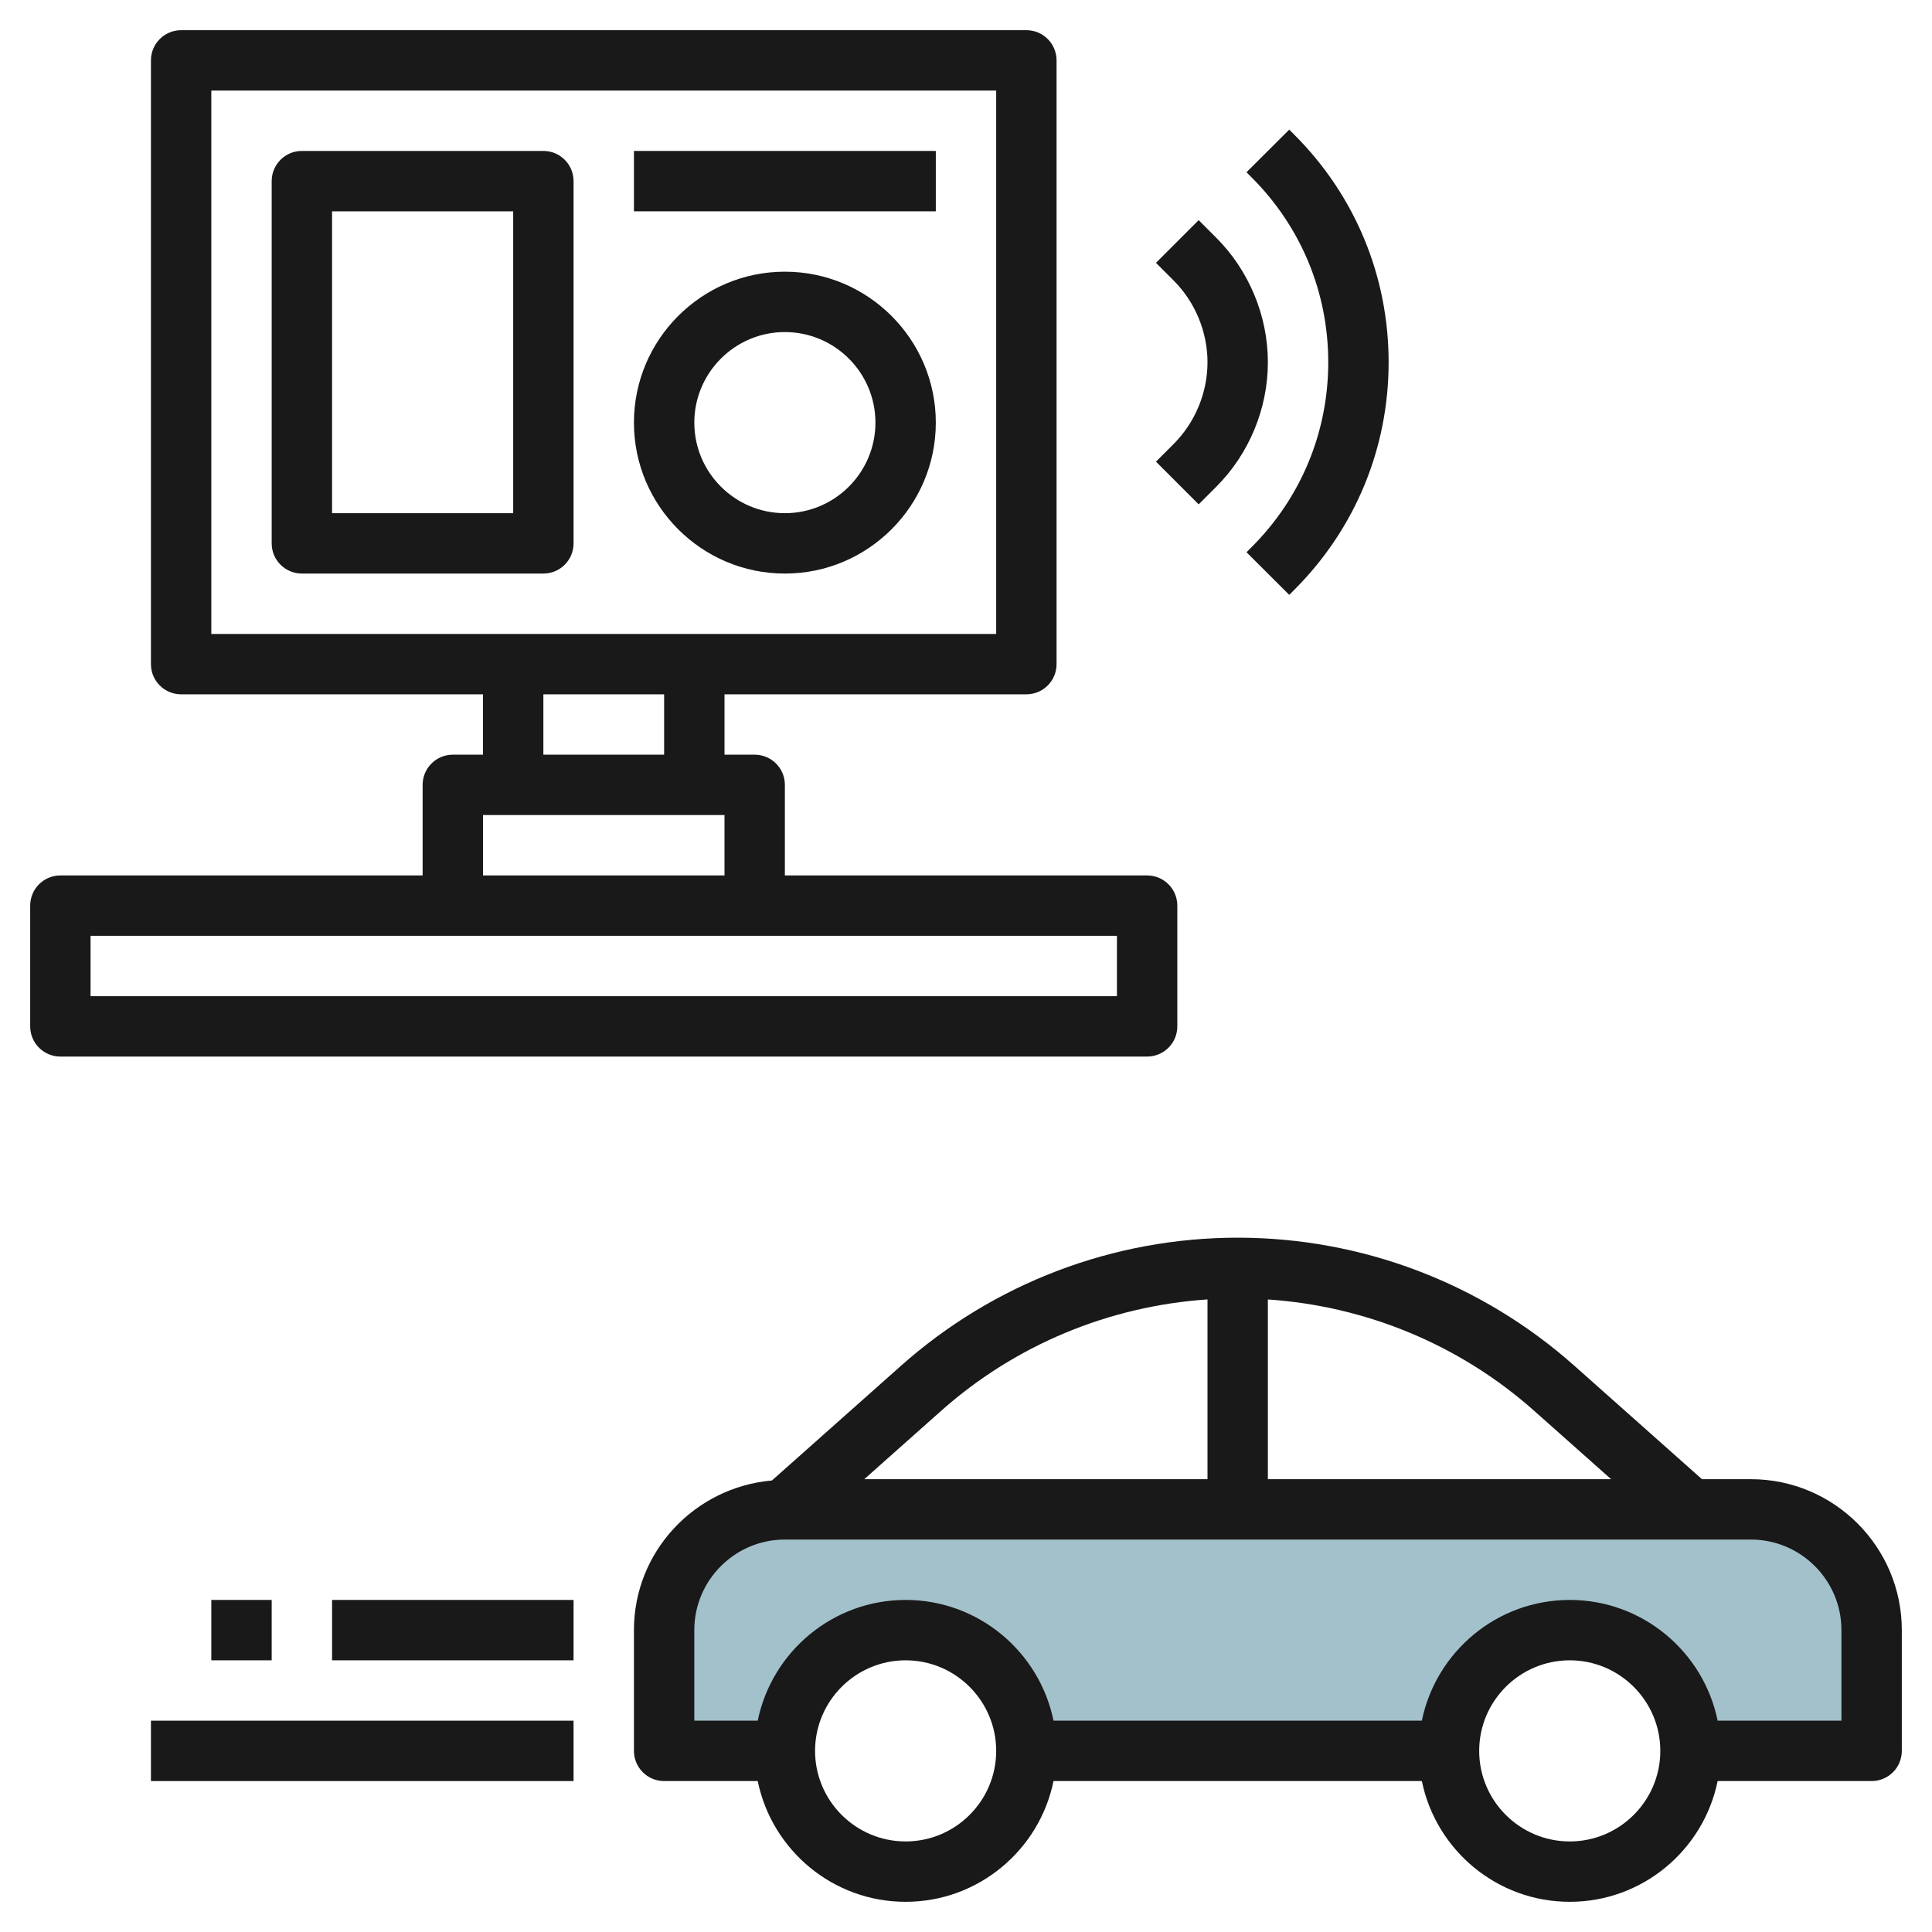 <svg id="Layer_3" enable-background="new 0 0 64 64" height="512" viewBox="0 0 64 64" width="512" xmlns="http://www.w3.org/2000/svg"><g><path d="m58 50h-32c-2.209 0-4 1.791-4 4v4h4c0-2.209 1.791-4 4-4s4 1.791 4 4h14c0-2.209 1.791-4 4-4s4 1.791 4 4h6v-4c0-2.209-1.791-4-4-4z" fill="#a3c1ca"/><g fill="#191919"><path d="m39 34v-4c0-.553-.448-1-1-1h-12v-3c0-.553-.448-1-1-1h-1v-2h10c.552 0 1-.447 1-1v-20c0-.553-.448-1-1-1h-28c-.552 0-1 .447-1 1v20c0 .553.448 1 1 1h10v2h-1c-.552 0-1 .447-1 1v3h-12c-.552 0-1 .447-1 1v4c0 .553.448 1 1 1h36c.552 0 1-.447 1-1zm-32-31h26v18h-26zm11 20h4v2h-4zm-2 4h8v2h-8zm21 6h-34v-2h34z"/><path d="m26 9c-2.757 0-5 2.243-5 5s2.243 5 5 5 5-2.243 5-5-2.243-5-5-5zm0 8c-1.654 0-3-1.346-3-3s1.346-3 3-3 3 1.346 3 3-1.346 3-3 3z"/><path d="m18 5h-8c-.552 0-1 .447-1 1v12c0 .553.448 1 1 1h8c.552 0 1-.447 1-1v-12c0-.553-.448-1-1-1zm-1 12h-6v-10h6z"/><path d="m21 5h10v2h-10z"/><path d="m58 49h-1.62l-4.231-3.761c-3.075-2.733-7.034-4.239-11.149-4.239s-8.074 1.506-11.149 4.239l-4.28 3.804c-2.553.222-4.571 2.347-4.571 4.957v4c0 .553.448 1 1 1h3.101c.465 2.279 2.484 4 4.899 4s4.434-1.721 4.899-4h12.202c.465 2.279 2.484 4 4.899 4s4.434-1.721 4.899-4h5.101c.552 0 1-.447 1-1v-4c0-2.757-2.243-5-5-5zm-4.63 0h-11.37v-5.954c3.261.221 6.362 1.503 8.82 3.688zm-22.19-2.267c2.458-2.185 5.559-3.467 8.82-3.688v5.955h-11.37zm-1.18 14.267c-1.654 0-3-1.346-3-3s1.346-3 3-3 3 1.346 3 3-1.346 3-3 3zm22 0c-1.654 0-3-1.346-3-3s1.346-3 3-3 3 1.346 3 3-1.346 3-3 3zm9-4h-4.101c-.465-2.279-2.484-4-4.899-4s-4.434 1.721-4.899 4h-12.202c-.465-2.279-2.484-4-4.899-4s-4.434 1.721-4.899 4h-2.101v-3c0-1.654 1.346-3 3-3h32c1.654 0 3 1.346 3 3z"/><path d="m5 57h14v2h-14z"/><path d="m11 53h8v2h-8z"/><path d="m7 53h2v2h-2z"/><path d="m38.293 15.293 1.414 1.414.586-.586c1.085-1.085 1.707-2.587 1.707-4.121s-.622-3.036-1.707-4.121l-.586-.586-1.414 1.414.586.586c.712.713 1.121 1.699 1.121 2.707s-.409 1.994-1.121 2.707z"/><path d="m44 12c0 2.312-.9 4.486-2.537 6.122l-.171.172 1.416 1.412.17-.171c2.014-2.013 3.122-4.688 3.122-7.535s-1.108-5.522-3.121-7.534l-.171-.172-1.416 1.412.172.173c1.636 1.635 2.536 3.809 2.536 6.121z"/></g></g></svg>